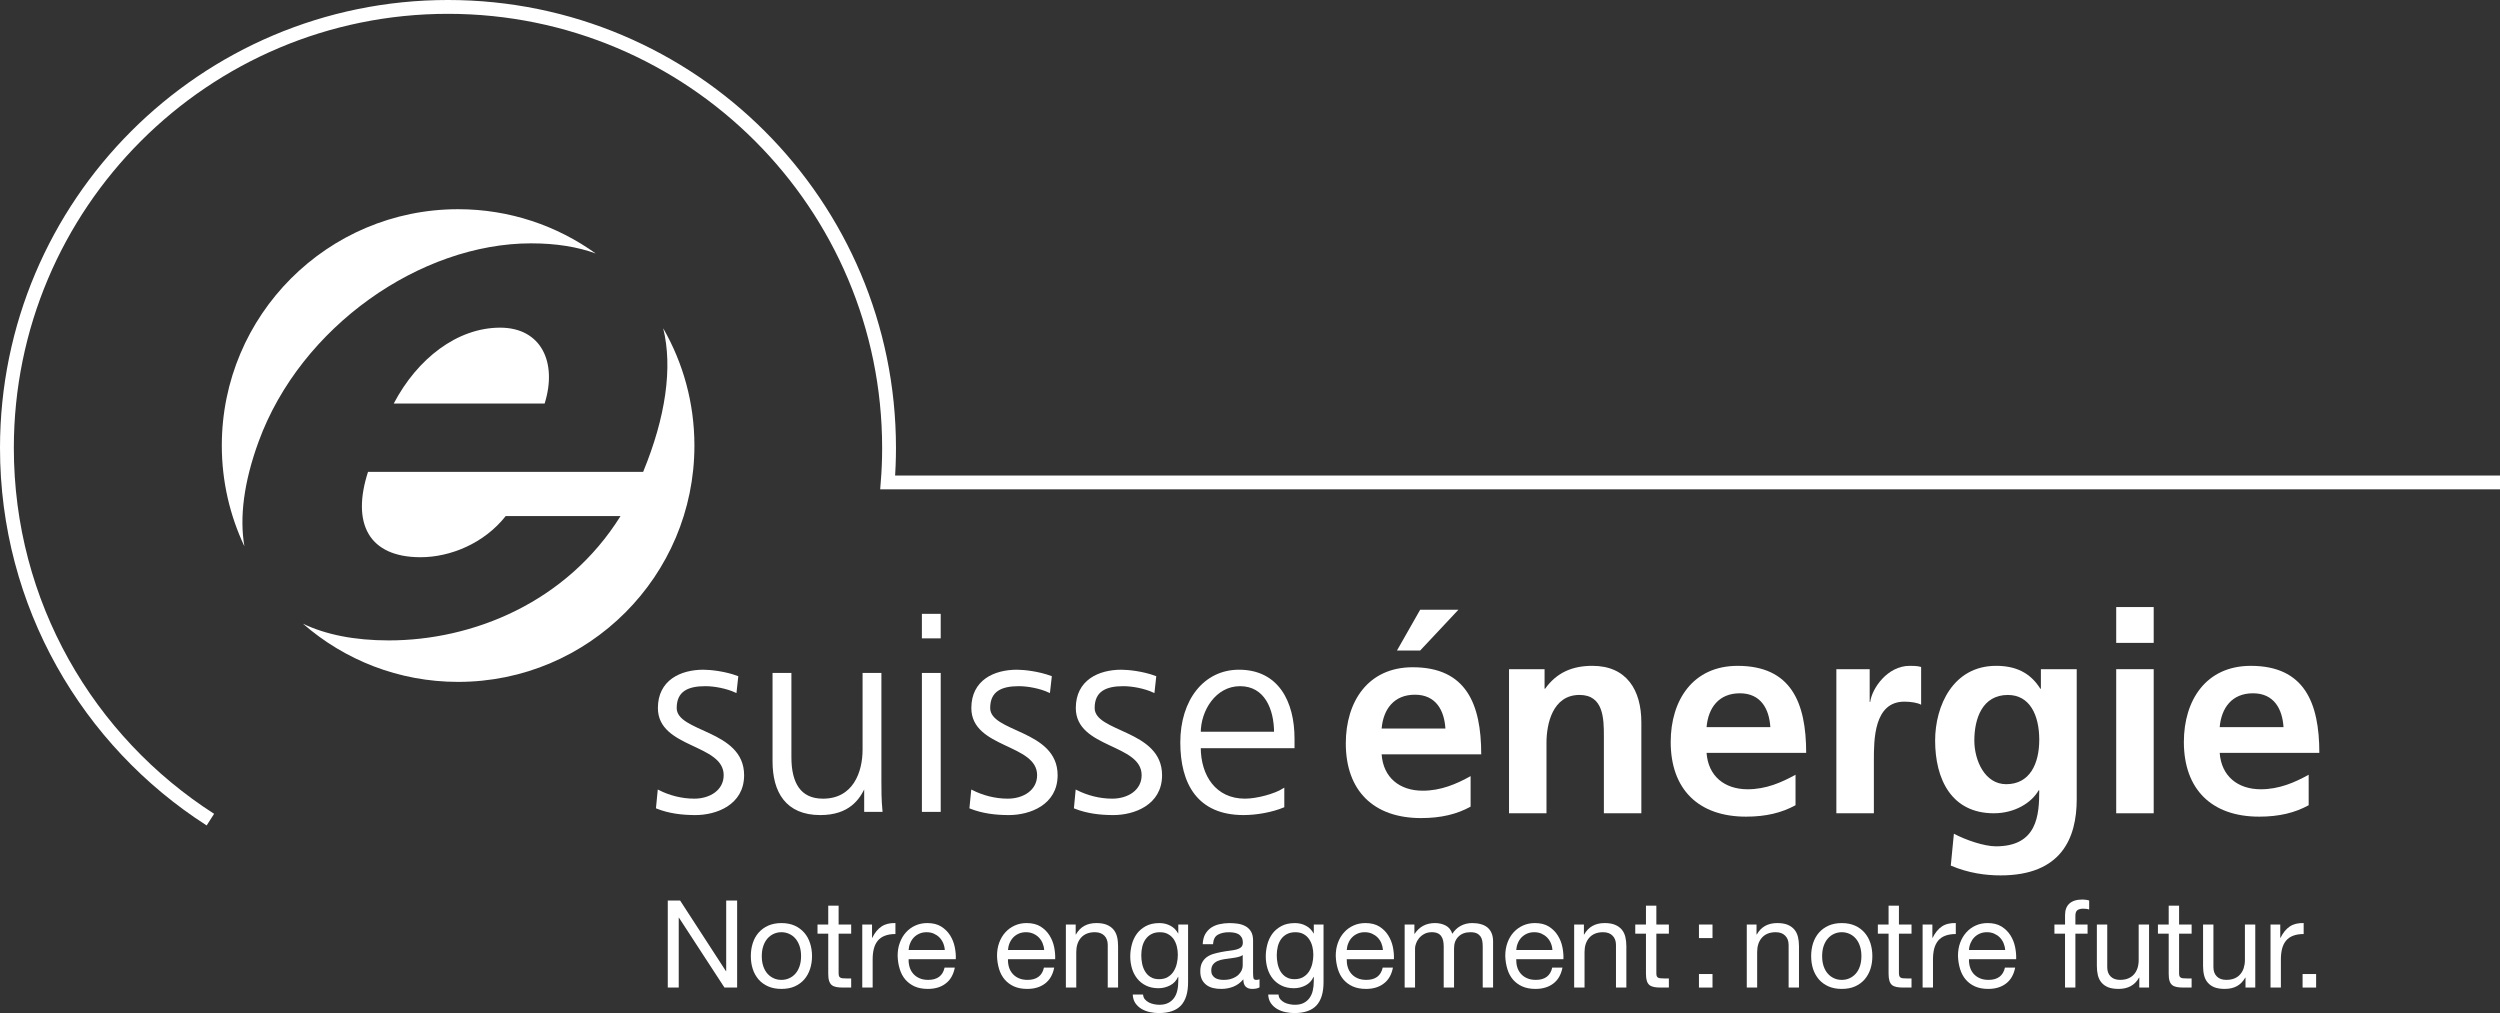 <?xml version="1.0" encoding="utf-8"?>
<!-- Generator: Adobe Illustrator 16.0.0, SVG Export Plug-In . SVG Version: 6.00 Build 0)  -->
<!DOCTYPE svg PUBLIC "-//W3C//DTD SVG 1.1//EN" "http://www.w3.org/Graphics/SVG/1.1/DTD/svg11.dtd">
<svg version="1.1" id="Ebene_1" xmlns="http://www.w3.org/2000/svg" xmlns:xlink="http://www.w3.org/1999/xlink" x="0px" y="0px"
	 width="224.477px" height="90.964px" viewBox="0 0 224.477 90.964" enable-background="new 0 0 224.477 90.964"
	 xml:space="preserve">
<rect x="0" y="0" width="224.477" height="90.964" fill="#333333" stroke="none"/>
<g>
	<g>
		<g>
			<g>
				<path fill="#FFFFFF" d="M44.911,29.421c-3.849,0-7.433,2.768-9.558,6.815h13.55C50.069,32.51,48.574,29.421,44.911,29.421z"/>
				<path fill="#FFFFFF" d="M23.225,39.641c3.782-10.326,14.538-17.791,24.463-17.791c2.261,0,4.188,0.321,5.803,0.911
					c-3.479-2.498-7.739-3.976-12.357-3.976c-11.717,0-21.218,9.506-21.218,21.223c0,3.238,0.734,6.301,2.029,9.047
					C21.498,46.457,21.887,43.297,23.225,39.641z"/>
				<path fill="#FFFFFF" d="M59.548,29.477c0.871,3.514,0.222,7.983-1.8,12.894H33.044c-1.49,4.617,0.048,7.662,4.719,7.662
					c2.661,0,5.704-1.233,7.646-3.697H55.72c-4.861,7.791-13.299,11.167-20.819,11.167c-3.064,0-5.651-0.517-7.701-1.502
					c3.729,3.253,8.597,5.226,13.934,5.226c11.717,0,21.218-9.503,21.218-21.218C62.352,36.168,61.333,32.581,59.548,29.477z"/>
			</g>
		</g>
	</g>
	<g>
		<path fill="none" stroke="#FFFFFF" stroke-width="1.242" stroke-miterlimit="10" d="M18.89,73.595
			C7.904,66.558,0.621,54.243,0.621,40.226c0-21.875,17.73-39.605,39.603-39.605c21.875,0,39.605,17.73,39.605,39.605
			c0,1.04-0.041,2.071-0.123,3.093h144.771"/>
	</g>
</g>
<g>
	<path fill="#FFFFFF" d="M61.067,80.858l4.115,6.341h0.024v-6.341h0.982v7.816h-1.138l-4.086-6.273h-0.02v6.273H59.96v-7.816H61.067
		z"/>
	<path fill="#FFFFFF" d="M67.592,84.685c0.116-0.362,0.29-0.676,0.523-0.941c0.234-0.266,0.52-0.479,0.865-0.631
		c0.345-0.152,0.738-0.229,1.186-0.229c0.449,0,0.848,0.077,1.188,0.229c0.335,0.152,0.623,0.365,0.857,0.631
		c0.233,0.266,0.407,0.579,0.523,0.941c0.118,0.362,0.179,0.749,0.179,1.167c0,0.415-0.061,0.804-0.179,1.158
		c-0.116,0.357-0.29,0.669-0.523,0.939c-0.234,0.266-0.522,0.472-0.857,0.623c-0.341,0.15-0.739,0.223-1.188,0.223
		c-0.447,0-0.841-0.072-1.186-0.223c-0.346-0.151-0.631-0.357-0.865-0.623c-0.233-0.271-0.407-0.582-0.523-0.939
		c-0.118-0.354-0.174-0.743-0.174-1.158C67.418,85.434,67.474,85.047,67.592,84.685z M68.539,86.767
		c0.09,0.266,0.218,0.487,0.377,0.666c0.162,0.179,0.35,0.316,0.565,0.411c0.212,0.096,0.439,0.14,0.686,0.14
		c0.236,0,0.466-0.044,0.681-0.14c0.218-0.095,0.406-0.232,0.565-0.411s0.285-0.4,0.377-0.666c0.092-0.269,0.138-0.572,0.138-0.915
		c0-0.346-0.046-0.65-0.138-0.916s-0.218-0.49-0.377-0.671c-0.159-0.184-0.348-0.321-0.565-0.418
		c-0.215-0.095-0.444-0.143-0.681-0.143c-0.246,0-0.474,0.048-0.686,0.143c-0.216,0.097-0.403,0.234-0.565,0.418
		c-0.159,0.181-0.287,0.405-0.377,0.671c-0.092,0.266-0.138,0.57-0.138,0.916C68.401,86.195,68.447,86.499,68.539,86.767z"/>
	<path fill="#FFFFFF" d="M76.428,83.014v0.82H75.3v3.517c0,0.108,0.01,0.198,0.027,0.264c0.017,0.064,0.05,0.118,0.104,0.151
		c0.053,0.039,0.121,0.061,0.213,0.073c0.091,0.009,0.212,0.015,0.357,0.015h0.427v0.82h-0.712c-0.242,0-0.449-0.015-0.618-0.048
		c-0.174-0.034-0.314-0.092-0.418-0.179c-0.104-0.087-0.184-0.213-0.234-0.375c-0.054-0.161-0.077-0.371-0.077-0.635v-3.604h-0.964
		v-0.82h0.964v-1.695H75.3v1.695H76.428z"/>
	<path fill="#FFFFFF" d="M78.3,83.014v1.195h0.02c0.227-0.461,0.502-0.8,0.835-1.02c0.328-0.22,0.744-0.321,1.246-0.307v0.985
		c-0.372,0-0.69,0.054-0.951,0.155c-0.264,0.101-0.474,0.251-0.636,0.448c-0.161,0.196-0.277,0.435-0.35,0.715
		s-0.108,0.604-0.108,0.972v2.516h-0.933v-5.66H78.3z"/>
	<path fill="#FFFFFF" d="M84.912,88.312c-0.422,0.324-0.953,0.483-1.596,0.483c-0.456,0-0.848-0.072-1.181-0.218
		c-0.329-0.147-0.608-0.353-0.836-0.613c-0.227-0.263-0.396-0.577-0.507-0.941c-0.116-0.367-0.179-0.764-0.193-1.193
		c0-0.433,0.062-0.825,0.198-1.183c0.13-0.357,0.313-0.67,0.55-0.931c0.237-0.263,0.518-0.468,0.846-0.613
		c0.323-0.147,0.681-0.22,1.067-0.22c0.502,0,0.92,0.106,1.251,0.312c0.333,0.21,0.599,0.474,0.802,0.795
		c0.2,0.321,0.338,0.671,0.415,1.05c0.078,0.38,0.109,0.742,0.092,1.085h-4.235c-0.01,0.249,0.021,0.483,0.087,0.708
		c0.065,0.222,0.171,0.417,0.318,0.589c0.146,0.171,0.334,0.312,0.561,0.41c0.223,0.104,0.49,0.152,0.797,0.152
		c0.396,0,0.715-0.087,0.969-0.271c0.253-0.184,0.418-0.464,0.497-0.833h0.92C85.61,87.515,85.337,87.994,84.912,88.312z
		 M84.688,84.68c-0.085-0.198-0.198-0.367-0.341-0.51c-0.141-0.143-0.31-0.253-0.502-0.34c-0.193-0.085-0.406-0.126-0.641-0.126
		c-0.239,0-0.459,0.041-0.649,0.126c-0.193,0.087-0.362,0.2-0.502,0.345c-0.136,0.147-0.247,0.316-0.324,0.51
		c-0.084,0.193-0.13,0.398-0.145,0.618h3.25C84.821,85.083,84.772,84.878,84.688,84.68z"/>
	<path fill="#FFFFFF" d="M93.837,88.312c-0.425,0.324-0.956,0.483-1.599,0.483c-0.454,0-0.845-0.072-1.178-0.218
		c-0.334-0.147-0.609-0.353-0.839-0.613c-0.227-0.263-0.396-0.577-0.509-0.941c-0.111-0.367-0.177-0.764-0.188-1.193
		c0-0.433,0.062-0.825,0.195-1.183c0.128-0.357,0.316-0.67,0.551-0.931c0.239-0.263,0.52-0.468,0.845-0.613
		c0.326-0.147,0.679-0.22,1.065-0.22c0.507,0,0.923,0.106,1.256,0.312c0.331,0.21,0.597,0.474,0.799,0.795
		c0.201,0.321,0.341,0.671,0.418,1.05c0.075,0.38,0.106,0.742,0.092,1.085h-4.238c-0.007,0.249,0.021,0.483,0.087,0.708
		c0.065,0.222,0.172,0.417,0.319,0.589c0.145,0.171,0.33,0.312,0.558,0.41c0.227,0.104,0.492,0.152,0.802,0.152
		c0.392,0,0.715-0.087,0.966-0.271c0.254-0.184,0.42-0.464,0.498-0.833h0.922C94.534,87.515,94.258,87.994,93.837,88.312z
		 M93.611,84.68c-0.082-0.198-0.198-0.367-0.338-0.51c-0.143-0.143-0.31-0.253-0.505-0.34c-0.193-0.085-0.408-0.126-0.64-0.126
		c-0.242,0-0.459,0.041-0.65,0.126c-0.195,0.087-0.362,0.2-0.5,0.345c-0.137,0.147-0.248,0.316-0.328,0.51
		c-0.082,0.193-0.125,0.398-0.143,0.618h3.251C93.746,85.083,93.693,84.878,93.611,84.68z"/>
	<path fill="#FFFFFF" d="M96.586,83.014v0.898h0.019c0.387-0.687,1-1.029,1.841-1.029c0.374,0,0.681,0.051,0.932,0.154
		c0.247,0.102,0.447,0.244,0.6,0.426c0.154,0.184,0.263,0.4,0.323,0.651c0.062,0.252,0.092,0.532,0.092,0.839v3.721h-0.928v-3.83
		c0-0.35-0.104-0.628-0.304-0.83c-0.208-0.206-0.488-0.31-0.846-0.31c-0.285,0-0.531,0.044-0.739,0.13
		c-0.207,0.09-0.381,0.213-0.521,0.375c-0.14,0.162-0.241,0.35-0.312,0.562c-0.069,0.215-0.104,0.451-0.104,0.705v3.197h-0.933
		v-5.66H96.586z"/>
	<path fill="#FFFFFF" d="M106.047,90.276c-0.425,0.459-1.091,0.688-1.994,0.688c-0.266,0-0.531-0.029-0.807-0.087
		c-0.275-0.059-0.521-0.155-0.744-0.285c-0.222-0.131-0.405-0.305-0.556-0.515c-0.142-0.21-0.222-0.471-0.236-0.777h0.928
		c0.01,0.166,0.062,0.312,0.159,0.427c0.099,0.116,0.222,0.211,0.362,0.285c0.143,0.072,0.299,0.126,0.464,0.157
		c0.169,0.036,0.33,0.051,0.482,0.051c0.307,0,0.565-0.054,0.778-0.159c0.212-0.104,0.386-0.252,0.526-0.438
		c0.138-0.186,0.238-0.41,0.299-0.674c0.063-0.261,0.092-0.551,0.092-0.864v-0.372h-0.02c-0.159,0.351-0.403,0.608-0.727,0.771
		c-0.326,0.167-0.669,0.249-1.036,0.249c-0.423,0-0.792-0.08-1.105-0.232c-0.314-0.152-0.577-0.357-0.788-0.618
		c-0.212-0.261-0.371-0.562-0.478-0.908c-0.106-0.348-0.159-0.715-0.159-1.101c0-0.336,0.043-0.682,0.133-1.034
		c0.089-0.354,0.233-0.676,0.437-0.966c0.205-0.29,0.476-0.523,0.812-0.71c0.338-0.186,0.749-0.28,1.236-0.28
		c0.357,0,0.687,0.077,0.985,0.237c0.3,0.154,0.531,0.391,0.703,0.705h0.007v-0.812h0.879v5.18
		C106.68,89.122,106.468,89.815,106.047,90.276z M104.86,87.728c0.212-0.128,0.386-0.295,0.517-0.503
		c0.133-0.207,0.229-0.443,0.29-0.705c0.062-0.266,0.092-0.526,0.092-0.789c0-0.249-0.029-0.495-0.087-0.734
		c-0.056-0.241-0.15-0.456-0.275-0.652c-0.131-0.19-0.297-0.35-0.503-0.463c-0.202-0.119-0.449-0.177-0.743-0.177
		c-0.3,0-0.554,0.058-0.764,0.169c-0.215,0.113-0.386,0.266-0.521,0.454c-0.135,0.193-0.234,0.41-0.297,0.659
		c-0.061,0.249-0.092,0.508-0.092,0.775c0,0.256,0.021,0.512,0.075,0.768c0.053,0.256,0.14,0.488,0.266,0.695
		c0.123,0.208,0.284,0.375,0.49,0.503c0.205,0.13,0.459,0.193,0.766,0.193C104.381,87.921,104.642,87.858,104.86,87.728z"/>
	<path fill="#FFFFFF" d="M112.428,88.795c-0.241,0-0.435-0.067-0.575-0.203c-0.143-0.135-0.212-0.354-0.212-0.661
		c-0.256,0.307-0.556,0.526-0.894,0.661c-0.338,0.136-0.705,0.203-1.099,0.203c-0.259,0-0.5-0.024-0.728-0.08
		c-0.222-0.056-0.423-0.146-0.594-0.275c-0.169-0.128-0.305-0.292-0.406-0.49c-0.096-0.202-0.145-0.446-0.145-0.729
		c0-0.324,0.053-0.585,0.162-0.788c0.108-0.207,0.253-0.371,0.432-0.502c0.182-0.126,0.382-0.222,0.613-0.287
		c0.232-0.067,0.467-0.123,0.706-0.167c0.256-0.048,0.499-0.087,0.729-0.113s0.431-0.062,0.609-0.108
		c0.174-0.049,0.313-0.116,0.415-0.208s0.154-0.227,0.154-0.4c0-0.203-0.038-0.367-0.115-0.493c-0.078-0.123-0.177-0.22-0.295-0.285
		c-0.121-0.065-0.256-0.108-0.406-0.13c-0.149-0.022-0.299-0.034-0.444-0.034c-0.396,0-0.725,0.077-0.985,0.225
		c-0.263,0.149-0.405,0.433-0.43,0.848h-0.927c0.014-0.348,0.087-0.647,0.217-0.887c0.136-0.241,0.31-0.437,0.526-0.587
		c0.22-0.146,0.469-0.256,0.756-0.32c0.285-0.065,0.582-0.1,0.896-0.1c0.258,0,0.512,0.02,0.763,0.054
		c0.251,0.038,0.479,0.115,0.684,0.227s0.369,0.271,0.495,0.479c0.121,0.202,0.184,0.468,0.184,0.797v2.912
		c0,0.22,0.015,0.382,0.038,0.48c0.027,0.104,0.111,0.152,0.259,0.152c0.08,0,0.174-0.017,0.282-0.053v0.722
		C112.935,88.75,112.713,88.795,112.428,88.795z M111.125,85.943c-0.188,0.042-0.39,0.075-0.595,0.1
		c-0.21,0.024-0.418,0.056-0.628,0.087c-0.215,0.033-0.405,0.087-0.572,0.159c-0.166,0.072-0.307,0.179-0.41,0.313
		c-0.106,0.133-0.16,0.319-0.16,0.554c0,0.152,0.032,0.282,0.095,0.389c0.061,0.104,0.143,0.188,0.239,0.256
		c0.102,0.067,0.215,0.111,0.35,0.14c0.136,0.032,0.275,0.044,0.411,0.044c0.309,0,0.569-0.038,0.789-0.126
		c0.22-0.082,0.398-0.188,0.539-0.313c0.135-0.131,0.239-0.269,0.307-0.415c0.065-0.155,0.094-0.293,0.094-0.426v-0.951
		C111.469,85.839,111.312,85.905,111.125,85.943z"/>
	<path fill="#FFFFFF" d="M118.209,90.276c-0.425,0.459-1.087,0.688-1.995,0.688c-0.261,0-0.526-0.029-0.802-0.087
		c-0.274-0.059-0.521-0.155-0.743-0.285c-0.223-0.131-0.411-0.305-0.556-0.515s-0.228-0.471-0.239-0.777h0.93
		c0.005,0.166,0.061,0.312,0.157,0.427c0.102,0.116,0.22,0.211,0.362,0.285c0.143,0.072,0.297,0.126,0.466,0.157
		c0.169,0.036,0.329,0.051,0.483,0.051c0.304,0,0.564-0.054,0.777-0.159c0.21-0.104,0.384-0.252,0.524-0.438
		c0.138-0.186,0.238-0.41,0.302-0.674c0.061-0.261,0.092-0.551,0.092-0.864v-0.372h-0.021c-0.162,0.351-0.404,0.608-0.728,0.771
		c-0.326,0.167-0.671,0.249-1.033,0.249c-0.425,0-0.792-0.08-1.106-0.232c-0.313-0.152-0.577-0.357-0.792-0.618
		c-0.208-0.261-0.367-0.562-0.474-0.908c-0.105-0.348-0.159-0.715-0.159-1.101c0-0.336,0.044-0.682,0.131-1.034
		c0.089-0.354,0.236-0.676,0.437-0.966c0.205-0.29,0.476-0.523,0.814-0.71c0.333-0.186,0.746-0.28,1.236-0.28
		c0.357,0,0.686,0.077,0.982,0.237c0.302,0.154,0.534,0.391,0.703,0.705h0.01v-0.812h0.874v5.18
		C118.842,89.122,118.632,89.815,118.209,90.276z M117.021,87.728c0.218-0.128,0.387-0.295,0.52-0.503
		c0.133-0.207,0.229-0.443,0.292-0.705c0.061-0.266,0.092-0.526,0.092-0.789c0-0.249-0.028-0.495-0.087-0.734
		c-0.058-0.241-0.149-0.456-0.28-0.652c-0.125-0.19-0.292-0.35-0.497-0.463c-0.203-0.119-0.454-0.177-0.744-0.177
		c-0.299,0-0.555,0.058-0.768,0.169c-0.21,0.113-0.387,0.266-0.521,0.454c-0.136,0.193-0.232,0.41-0.295,0.659
		c-0.058,0.249-0.092,0.508-0.092,0.775c0,0.256,0.024,0.512,0.077,0.768c0.054,0.256,0.141,0.488,0.261,0.695
		c0.126,0.208,0.29,0.375,0.493,0.503c0.207,0.13,0.461,0.193,0.768,0.193C116.543,87.921,116.806,87.858,117.021,87.728z"/>
	<path fill="#FFFFFF" d="M124.251,88.312c-0.42,0.324-0.951,0.483-1.594,0.483c-0.454,0-0.848-0.072-1.181-0.218
		c-0.331-0.147-0.611-0.353-0.838-0.613c-0.228-0.263-0.394-0.577-0.508-0.941c-0.113-0.367-0.179-0.764-0.192-1.193
		c0-0.433,0.064-0.825,0.197-1.183c0.131-0.357,0.314-0.67,0.554-0.931c0.236-0.263,0.519-0.468,0.843-0.613
		c0.326-0.147,0.681-0.22,1.067-0.22c0.502,0,0.922,0.106,1.256,0.312c0.331,0.21,0.597,0.474,0.797,0.795
		c0.202,0.321,0.338,0.671,0.418,1.05c0.074,0.38,0.108,0.742,0.091,1.085h-4.237c-0.005,0.249,0.023,0.483,0.089,0.708
		c0.065,0.222,0.172,0.417,0.316,0.589c0.147,0.171,0.333,0.312,0.558,0.41c0.228,0.104,0.495,0.152,0.8,0.152
		c0.396,0,0.717-0.087,0.971-0.271c0.251-0.184,0.415-0.464,0.497-0.833h0.918C124.952,87.515,124.677,87.994,124.251,88.312z
		 M124.03,84.68c-0.082-0.198-0.198-0.367-0.341-0.51s-0.312-0.253-0.502-0.34c-0.196-0.085-0.408-0.126-0.641-0.126
		c-0.241,0-0.459,0.041-0.651,0.126c-0.193,0.087-0.36,0.2-0.5,0.345c-0.138,0.147-0.249,0.316-0.326,0.51
		c-0.082,0.193-0.128,0.398-0.145,0.618h3.253C124.16,85.083,124.112,84.878,124.03,84.68z"/>
	<path fill="#FFFFFF" d="M127,83.014v0.833h0.024c0.423-0.643,1.034-0.964,1.826-0.964c0.353,0,0.671,0.072,0.956,0.22
		c0.285,0.146,0.485,0.394,0.599,0.744c0.193-0.307,0.442-0.544,0.751-0.713c0.312-0.166,0.652-0.251,1.026-0.251
		c0.285,0,0.541,0.031,0.771,0.095c0.229,0.06,0.428,0.156,0.592,0.287c0.164,0.135,0.29,0.302,0.382,0.512
		c0.092,0.208,0.138,0.459,0.138,0.749v4.148h-0.93v-3.709c0-0.174-0.015-0.341-0.044-0.493c-0.029-0.154-0.084-0.289-0.164-0.4
		c-0.082-0.111-0.193-0.203-0.336-0.269c-0.143-0.064-0.326-0.099-0.551-0.099c-0.461,0-0.82,0.13-1.084,0.396
		c-0.266,0.261-0.396,0.61-0.396,1.048v3.525h-0.928v-3.709c0-0.184-0.02-0.353-0.053-0.507c-0.032-0.15-0.088-0.283-0.17-0.396
		c-0.079-0.116-0.188-0.203-0.323-0.263c-0.136-0.061-0.307-0.095-0.521-0.095c-0.266,0-0.498,0.056-0.69,0.164
		c-0.196,0.108-0.353,0.241-0.474,0.396c-0.121,0.149-0.208,0.312-0.261,0.473c-0.056,0.167-0.082,0.302-0.082,0.411v3.525h-0.933
		v-5.66H127z"/>
	<path fill="#FFFFFF" d="M139.473,88.312c-0.423,0.324-0.959,0.483-1.602,0.483c-0.448,0-0.843-0.072-1.173-0.218
		c-0.334-0.147-0.613-0.353-0.841-0.613c-0.227-0.263-0.396-0.577-0.507-0.941c-0.113-0.367-0.179-0.764-0.191-1.193
		c0-0.433,0.065-0.825,0.196-1.183c0.13-0.357,0.313-0.67,0.55-0.931c0.242-0.263,0.522-0.468,0.846-0.613
		c0.326-0.147,0.681-0.22,1.067-0.22c0.505,0,0.923,0.106,1.256,0.312c0.328,0.21,0.599,0.474,0.797,0.795
		c0.203,0.321,0.341,0.671,0.418,1.05c0.075,0.38,0.106,0.742,0.092,1.085h-4.238c-0.005,0.249,0.024,0.483,0.087,0.708
		c0.067,0.222,0.174,0.417,0.318,0.589c0.146,0.171,0.334,0.312,0.561,0.41c0.227,0.104,0.492,0.152,0.8,0.152
		c0.394,0,0.717-0.087,0.968-0.271s0.418-0.464,0.498-0.833h0.92C140.171,87.515,139.896,87.994,139.473,88.312z M139.249,84.68
		c-0.082-0.198-0.198-0.367-0.341-0.51s-0.309-0.253-0.502-0.34c-0.195-0.085-0.408-0.126-0.64-0.126
		c-0.242,0-0.459,0.041-0.652,0.126c-0.193,0.087-0.36,0.2-0.5,0.345c-0.138,0.147-0.249,0.316-0.326,0.51
		c-0.082,0.193-0.128,0.398-0.145,0.618h3.25C139.381,85.083,139.333,84.878,139.249,84.68z"/>
	<path fill="#FFFFFF" d="M142.221,83.014v0.898h0.021c0.387-0.687,1-1.029,1.841-1.029c0.372,0,0.681,0.051,0.93,0.154
		c0.249,0.102,0.446,0.244,0.602,0.426c0.154,0.184,0.261,0.4,0.323,0.651c0.062,0.252,0.094,0.532,0.094,0.839v3.721H145.1v-3.83
		c0-0.35-0.104-0.628-0.307-0.83c-0.203-0.206-0.483-0.31-0.841-0.31c-0.285,0-0.533,0.044-0.738,0.13
		c-0.211,0.09-0.382,0.213-0.522,0.375c-0.14,0.162-0.243,0.35-0.313,0.562c-0.067,0.215-0.102,0.451-0.102,0.705v3.197h-0.932
		v-5.66H142.221z"/>
	<path fill="#FFFFFF" d="M149.85,83.014v0.82h-1.125v3.517c0,0.108,0.007,0.198,0.023,0.264c0.02,0.064,0.059,0.118,0.106,0.151
		c0.054,0.039,0.121,0.061,0.213,0.073c0.092,0.009,0.21,0.015,0.357,0.015h0.425v0.82h-0.71c-0.241,0-0.446-0.015-0.618-0.048
		c-0.169-0.034-0.31-0.092-0.415-0.179c-0.106-0.087-0.187-0.213-0.237-0.375c-0.051-0.161-0.077-0.371-0.077-0.635v-3.604h-0.961
		v-0.82h0.961v-1.695h0.933v1.695H149.85z"/>
	<path fill="#FFFFFF" d="M152.55,84.231v-1.217h1.217v1.217H152.55z M153.767,87.459v1.215h-1.217v-1.215H153.767z"/>
	<path fill="#FFFFFF" d="M157.72,83.014v0.898h0.022c0.386-0.687,0.999-1.029,1.84-1.029c0.372,0,0.681,0.051,0.933,0.154
		c0.246,0.102,0.443,0.244,0.599,0.426c0.154,0.184,0.261,0.4,0.323,0.651c0.062,0.252,0.095,0.532,0.095,0.839v3.721h-0.931v-3.83
		c0-0.35-0.105-0.628-0.309-0.83c-0.203-0.206-0.483-0.31-0.841-0.31c-0.284,0-0.533,0.044-0.738,0.13
		c-0.21,0.09-0.382,0.213-0.521,0.375c-0.141,0.162-0.244,0.35-0.314,0.562c-0.067,0.215-0.102,0.451-0.102,0.705v3.197h-0.932
		v-5.66H157.72z"/>
	<path fill="#FFFFFF" d="M162.799,84.685c0.118-0.362,0.295-0.676,0.526-0.941c0.234-0.266,0.521-0.479,0.864-0.631
		s0.739-0.229,1.184-0.229c0.454,0,0.85,0.077,1.188,0.229c0.34,0.152,0.625,0.365,0.859,0.631c0.231,0.266,0.408,0.579,0.526,0.941
		c0.116,0.362,0.174,0.749,0.174,1.167c0,0.415-0.058,0.804-0.174,1.158c-0.118,0.357-0.295,0.669-0.526,0.939
		c-0.234,0.266-0.52,0.472-0.859,0.623c-0.339,0.15-0.734,0.223-1.188,0.223c-0.444,0-0.841-0.072-1.184-0.223
		c-0.343-0.151-0.63-0.357-0.864-0.623c-0.231-0.271-0.408-0.582-0.526-0.939c-0.116-0.354-0.174-0.743-0.174-1.158
		C162.625,85.434,162.683,85.047,162.799,84.685z M163.749,86.767c0.092,0.266,0.217,0.487,0.379,0.666
		c0.159,0.179,0.348,0.316,0.565,0.411c0.212,0.096,0.439,0.14,0.681,0.14s0.469-0.044,0.686-0.14
		c0.215-0.095,0.401-0.232,0.563-0.411c0.161-0.179,0.287-0.4,0.376-0.666c0.092-0.269,0.138-0.572,0.138-0.915
		c0-0.346-0.046-0.65-0.138-0.916c-0.089-0.266-0.215-0.49-0.376-0.671c-0.162-0.184-0.349-0.321-0.563-0.418
		c-0.217-0.095-0.444-0.143-0.686-0.143s-0.469,0.048-0.681,0.143c-0.218,0.097-0.406,0.234-0.565,0.418
		c-0.162,0.181-0.287,0.405-0.379,0.671s-0.138,0.57-0.138,0.916C163.611,86.195,163.657,86.499,163.749,86.767z"/>
	<path fill="#FFFFFF" d="M171.638,83.014v0.82h-1.131v3.517c0,0.108,0.01,0.198,0.029,0.264c0.02,0.064,0.053,0.118,0.106,0.151
		c0.048,0.039,0.12,0.061,0.21,0.073c0.092,0.009,0.21,0.015,0.357,0.015h0.428v0.82h-0.71c-0.247,0-0.452-0.015-0.621-0.048
		c-0.171-0.034-0.312-0.092-0.418-0.179s-0.184-0.213-0.234-0.375c-0.05-0.161-0.077-0.371-0.077-0.635v-3.604h-0.963v-0.82h0.963
		v-1.695h0.93v1.695H171.638z"/>
	<path fill="#FFFFFF" d="M173.509,83.014v1.195h0.021c0.228-0.461,0.503-0.8,0.831-1.02c0.329-0.22,0.744-0.321,1.251-0.307v0.985
		c-0.372,0-0.69,0.054-0.954,0.155c-0.263,0.101-0.476,0.251-0.635,0.448c-0.159,0.196-0.277,0.435-0.353,0.715
		c-0.07,0.28-0.106,0.604-0.106,0.972v2.516h-0.932v-5.66H173.509z"/>
	<path fill="#FFFFFF" d="M180.122,88.312c-0.423,0.324-0.954,0.483-1.597,0.483c-0.453,0-0.848-0.072-1.178-0.218
		c-0.334-0.147-0.611-0.353-0.836-0.613c-0.227-0.263-0.396-0.577-0.51-0.941c-0.113-0.367-0.181-0.764-0.193-1.193
		c0-0.433,0.065-0.825,0.196-1.183c0.133-0.357,0.318-0.67,0.556-0.931c0.236-0.263,0.517-0.468,0.84-0.613
		c0.326-0.147,0.681-0.22,1.07-0.22c0.502,0,0.922,0.106,1.253,0.312c0.333,0.21,0.599,0.474,0.8,0.795
		c0.2,0.321,0.34,0.671,0.415,1.05c0.079,0.38,0.108,0.742,0.094,1.085h-4.235c-0.01,0.249,0.02,0.483,0.087,0.708
		c0.062,0.222,0.169,0.417,0.313,0.589c0.15,0.171,0.334,0.312,0.561,0.41c0.227,0.104,0.493,0.152,0.8,0.152
		c0.394,0,0.717-0.087,0.968-0.271s0.418-0.464,0.5-0.833h0.918C180.82,87.515,180.544,87.994,180.122,88.312z M179.9,84.68
		c-0.085-0.198-0.198-0.367-0.341-0.51c-0.141-0.143-0.31-0.253-0.505-0.34c-0.19-0.085-0.405-0.126-0.64-0.126
		c-0.242,0-0.459,0.041-0.652,0.126c-0.193,0.087-0.359,0.2-0.497,0.345c-0.141,0.147-0.247,0.316-0.329,0.51
		s-0.128,0.398-0.14,0.618h3.25C180.033,85.083,179.982,84.878,179.9,84.68z"/>
	<path fill="#FFFFFF" d="M184.468,83.834v-0.82h0.954v-0.841c0-0.459,0.131-0.809,0.398-1.048c0.266-0.236,0.654-0.355,1.167-0.355
		c0.087,0,0.188,0.008,0.302,0.022c0.113,0.015,0.212,0.038,0.299,0.065v0.809c-0.079-0.026-0.166-0.049-0.261-0.059
		c-0.097-0.012-0.184-0.017-0.263-0.017c-0.228,0-0.401,0.044-0.526,0.131c-0.124,0.089-0.187,0.258-0.187,0.505v0.787h1.094v0.82
		h-1.094v4.84h-0.93v-4.84H184.468z"/>
	<path fill="#FFFFFF" d="M192.09,88.674v-0.896h-0.021c-0.196,0.35-0.449,0.606-0.757,0.771c-0.307,0.166-0.668,0.246-1.084,0.246
		c-0.372,0-0.681-0.049-0.93-0.145c-0.249-0.102-0.449-0.242-0.604-0.426c-0.152-0.179-0.259-0.398-0.324-0.651
		c-0.06-0.249-0.091-0.529-0.091-0.836v-3.724h0.932v3.835c0,0.35,0.099,0.628,0.305,0.83c0.205,0.206,0.485,0.305,0.845,0.305
		c0.283,0,0.529-0.044,0.736-0.13c0.211-0.088,0.382-0.211,0.522-0.372c0.14-0.159,0.241-0.349,0.313-0.563
		c0.067-0.215,0.102-0.451,0.102-0.707v-3.197h0.932v5.66H192.09z"/>
	<path fill="#FFFFFF" d="M196.788,83.014v0.82h-1.126v3.517c0,0.108,0.005,0.198,0.024,0.264c0.02,0.064,0.053,0.118,0.106,0.151
		c0.048,0.039,0.12,0.061,0.212,0.073c0.092,0.009,0.208,0.015,0.355,0.015h0.428v0.82h-0.71c-0.242,0-0.449-0.015-0.621-0.048
		c-0.172-0.034-0.312-0.092-0.415-0.179c-0.106-0.087-0.187-0.213-0.237-0.375c-0.051-0.161-0.074-0.371-0.074-0.635v-3.604h-0.967
		v-0.82h0.967v-1.695h0.932v1.695H196.788z"/>
	<path fill="#FFFFFF" d="M201.626,88.674v-0.896h-0.021c-0.198,0.35-0.451,0.606-0.756,0.771c-0.307,0.166-0.666,0.246-1.084,0.246
		c-0.372,0-0.684-0.049-0.933-0.145c-0.249-0.102-0.446-0.242-0.602-0.426c-0.154-0.179-0.261-0.398-0.323-0.651
		c-0.062-0.249-0.092-0.529-0.092-0.836v-3.724h0.93v3.835c0,0.35,0.104,0.628,0.307,0.83c0.205,0.206,0.488,0.305,0.846,0.305
		c0.285,0,0.531-0.044,0.738-0.13c0.208-0.088,0.382-0.211,0.518-0.372c0.14-0.159,0.246-0.349,0.313-0.563s0.106-0.451,0.106-0.707
		v-3.197h0.93v5.66H201.626z"/>
	<path fill="#FFFFFF" d="M204.747,83.014v1.195h0.022c0.227-0.461,0.504-0.8,0.833-1.02c0.328-0.22,0.743-0.321,1.246-0.307v0.985
		c-0.372,0-0.69,0.054-0.952,0.155c-0.263,0.101-0.473,0.251-0.635,0.448c-0.162,0.196-0.277,0.435-0.35,0.715
		c-0.073,0.28-0.109,0.604-0.109,0.972v2.516h-0.93v-5.66H204.747z"/>
	<path fill="#FFFFFF" d="M207.966,87.459v1.215h-1.215v-1.215H207.966z"/>
</g>
<g>
	<g>
		<path fill="#FFFFFF" stroke="#FFFFFF" stroke-width="0.173" d="M59.135,71.026c0.912,0.459,2.023,0.773,3.207,0.773
			c1.444,0,2.724-0.797,2.724-2.193c0-2.922-5.907-2.466-5.907-6.032c0-2.435,1.976-3.353,4.002-3.353
			c0.649,0,1.954,0.146,3.038,0.554l-0.145,1.328c-0.795-0.365-1.882-0.577-2.727-0.577c-1.57,0-2.652,0.48-2.652,2.048
			c0,2.292,6.053,2.002,6.053,6.032c0,2.604-2.435,3.494-4.289,3.494c-1.184,0-2.367-0.142-3.449-0.576L59.135,71.026z"/>
		<path fill="#FFFFFF" stroke="#FFFFFF" stroke-width="0.173" d="M79.053,69.92c0,0.937,0,1.9,0.097,2.893h-1.468v-2.197h-0.049
			c-0.512,1.108-1.425,2.484-3.979,2.484c-3.043,0-4.2-2.023-4.2-4.729v-7.86h1.52v7.477c0,2.313,0.823,3.812,2.92,3.812
			c2.774,0,3.644-2.439,3.644-4.487v-6.801h1.517V69.92z"/>
		<path fill="#FFFFFF" stroke="#FFFFFF" stroke-width="0.173" d="M82.865,60.511h1.516v12.302h-1.516V60.511z M84.38,57.232h-1.516
			v-2.028h1.516V57.232z"/>
		<path fill="#FFFFFF" stroke="#FFFFFF" stroke-width="0.173" d="M87.284,71.026c0.913,0.459,2.021,0.773,3.202,0.773
			c1.449,0,2.724-0.797,2.724-2.193c0-2.922-5.906-2.466-5.906-6.032c0-2.435,1.979-3.353,4.004-3.353
			c0.651,0,1.953,0.146,3.043,0.554l-0.15,1.328c-0.794-0.365-1.884-0.577-2.727-0.577c-1.567,0-2.651,0.48-2.651,2.048
			c0,2.292,6.055,2.002,6.055,6.032c0,2.604-2.437,3.494-4.294,3.494c-1.181,0-2.362-0.142-3.448-0.576L87.284,71.026z"/>
		<path fill="#FFFFFF" stroke="#FFFFFF" stroke-width="0.173" d="M96.661,71.026c0.918,0.459,2.024,0.773,3.207,0.773
			c1.452,0,2.727-0.797,2.727-2.193c0-2.922-5.911-2.466-5.911-6.032c0-2.435,1.979-3.353,4.006-3.353
			c0.652,0,1.954,0.146,3.04,0.554l-0.145,1.328c-0.797-0.365-1.884-0.577-2.729-0.577c-1.565,0-2.652,0.48-2.652,2.048
			c0,2.292,6.053,2.002,6.053,6.032c0,2.604-2.435,3.494-4.292,3.494c-1.181,0-2.364-0.142-3.446-0.576L96.661,71.026z"/>
		<path fill="#FFFFFF" stroke="#FFFFFF" stroke-width="0.173" d="M107.729,65.791c0-2.023,1.376-4.265,3.617-4.265
			c2.271,0,3.14,2.12,3.14,4.265H107.729z M115.232,70.881c-0.723,0.459-2.338,0.918-3.446,0.918c-2.656,0-4.057-2.099-4.057-4.705
			h8.421v-0.77c0-3.305-1.423-6.104-4.897-6.104c-3.108,0-5.186,2.676-5.186,6.443c0,3.686,1.521,6.436,5.593,6.436
			c1.138,0,2.515-0.238,3.572-0.674V70.881z"/>
		<path fill="#FFFFFF" d="M135.496,60.086h3.192v1.758h0.046c1.058-1.482,2.487-2.058,4.248-2.058c3.062,0,4.396,2.162,4.396,5.076
			v8.163h-3.364v-6.907c0-1.581-0.026-3.719-2.186-3.719c-2.439,0-2.968,2.64-2.968,4.294v6.332h-3.364V60.086z"/>
		<path fill="#FFFFFF" d="M153.234,65.289c0.146-1.734,1.101-3.038,2.989-3.038c1.884,0,2.635,1.405,2.738,3.038H153.234z
			 M161.222,69.563c-1.258,0.7-2.661,1.307-4.296,1.307c-2.084,0-3.546-1.187-3.692-3.268h8.944c0-4.526-1.359-7.815-6.158-7.815
			c-4.016,0-6.006,3.092-6.006,6.835c0,4.248,2.49,6.706,6.762,6.706c1.807,0,3.212-0.351,4.446-1.026V69.563z"/>
		<path fill="#FFFFFF" d="M124.058,65.418c0.146-1.733,1.104-3.04,2.99-3.04c1.884,0,2.637,1.405,2.736,3.04H124.058z
			 M132.047,69.688c-1.256,0.703-2.664,1.31-4.294,1.31c-2.089,0-3.55-1.184-3.695-3.268h8.943c0-4.523-1.355-7.817-6.153-7.817
			c-4.021,0-6.007,3.094-6.007,6.834c0,4.251,2.488,6.709,6.758,6.709c1.811,0,3.217-0.351,4.448-1.026V69.688z"/>
		<path fill="#FFFFFF" d="M164.888,60.086h2.992v2.941h0.048c0.155-1.205,1.536-3.241,3.546-3.241c0.323,0,0.676,0,1.026,0.102
			v3.391c-0.298-0.174-0.903-0.277-1.505-0.277c-2.738,0-2.738,3.417-2.738,5.276v4.748h-3.369V60.086z"/>
		<path fill="#FFFFFF" d="M180.138,70.413c-1.934,0-2.861-2.159-2.861-3.919c0-1.983,0.725-4.094,3.012-4.094
			c1.966,0,2.818,1.809,2.818,4.019C183.107,68.583,182.254,70.413,180.138,70.413z M183.253,60.086v1.758h-0.048
			c-0.928-1.482-2.263-2.058-3.975-2.058c-3.864,0-5.473,3.594-5.473,6.707c0,3.465,1.459,6.532,5.274,6.532
			c1.884,0,3.393-0.951,4.021-2.062h0.054c0,2.238-0.179,5.03-3.894,5.03c-1.058,0-2.745-0.582-3.771-1.133l-0.278,2.864
			c1.611,0.682,3.14,0.879,4.473,0.879c5.429,0,6.834-3.313,6.834-6.834V60.086H183.253z"/>
		<path fill="#FFFFFF" d="M190.016,60.086h3.366v12.939h-3.366V60.086z M190.016,54.508h3.366v3.217h-3.366V54.508z"/>
		<path fill="#FFFFFF" d="M199.308,65.289c0.15-1.734,1.104-3.038,2.99-3.038c1.884,0,2.637,1.405,2.741,3.038H199.308z
			 M207.297,69.563c-1.254,0.7-2.661,1.307-4.294,1.307c-2.087,0-3.545-1.187-3.695-3.268h8.947c0-4.526-1.359-7.815-6.157-7.815
			c-4.021,0-6.007,3.092-6.007,6.835c0,4.248,2.492,6.706,6.758,6.706c1.811,0,3.217-0.351,4.448-1.026V69.563z"/>
	</g>
</g>
<path fill="#FFFFFF" d="M125.435,58.411h2.082l3.434-3.661h-3.434L125.435,58.411z"/>
</svg>

